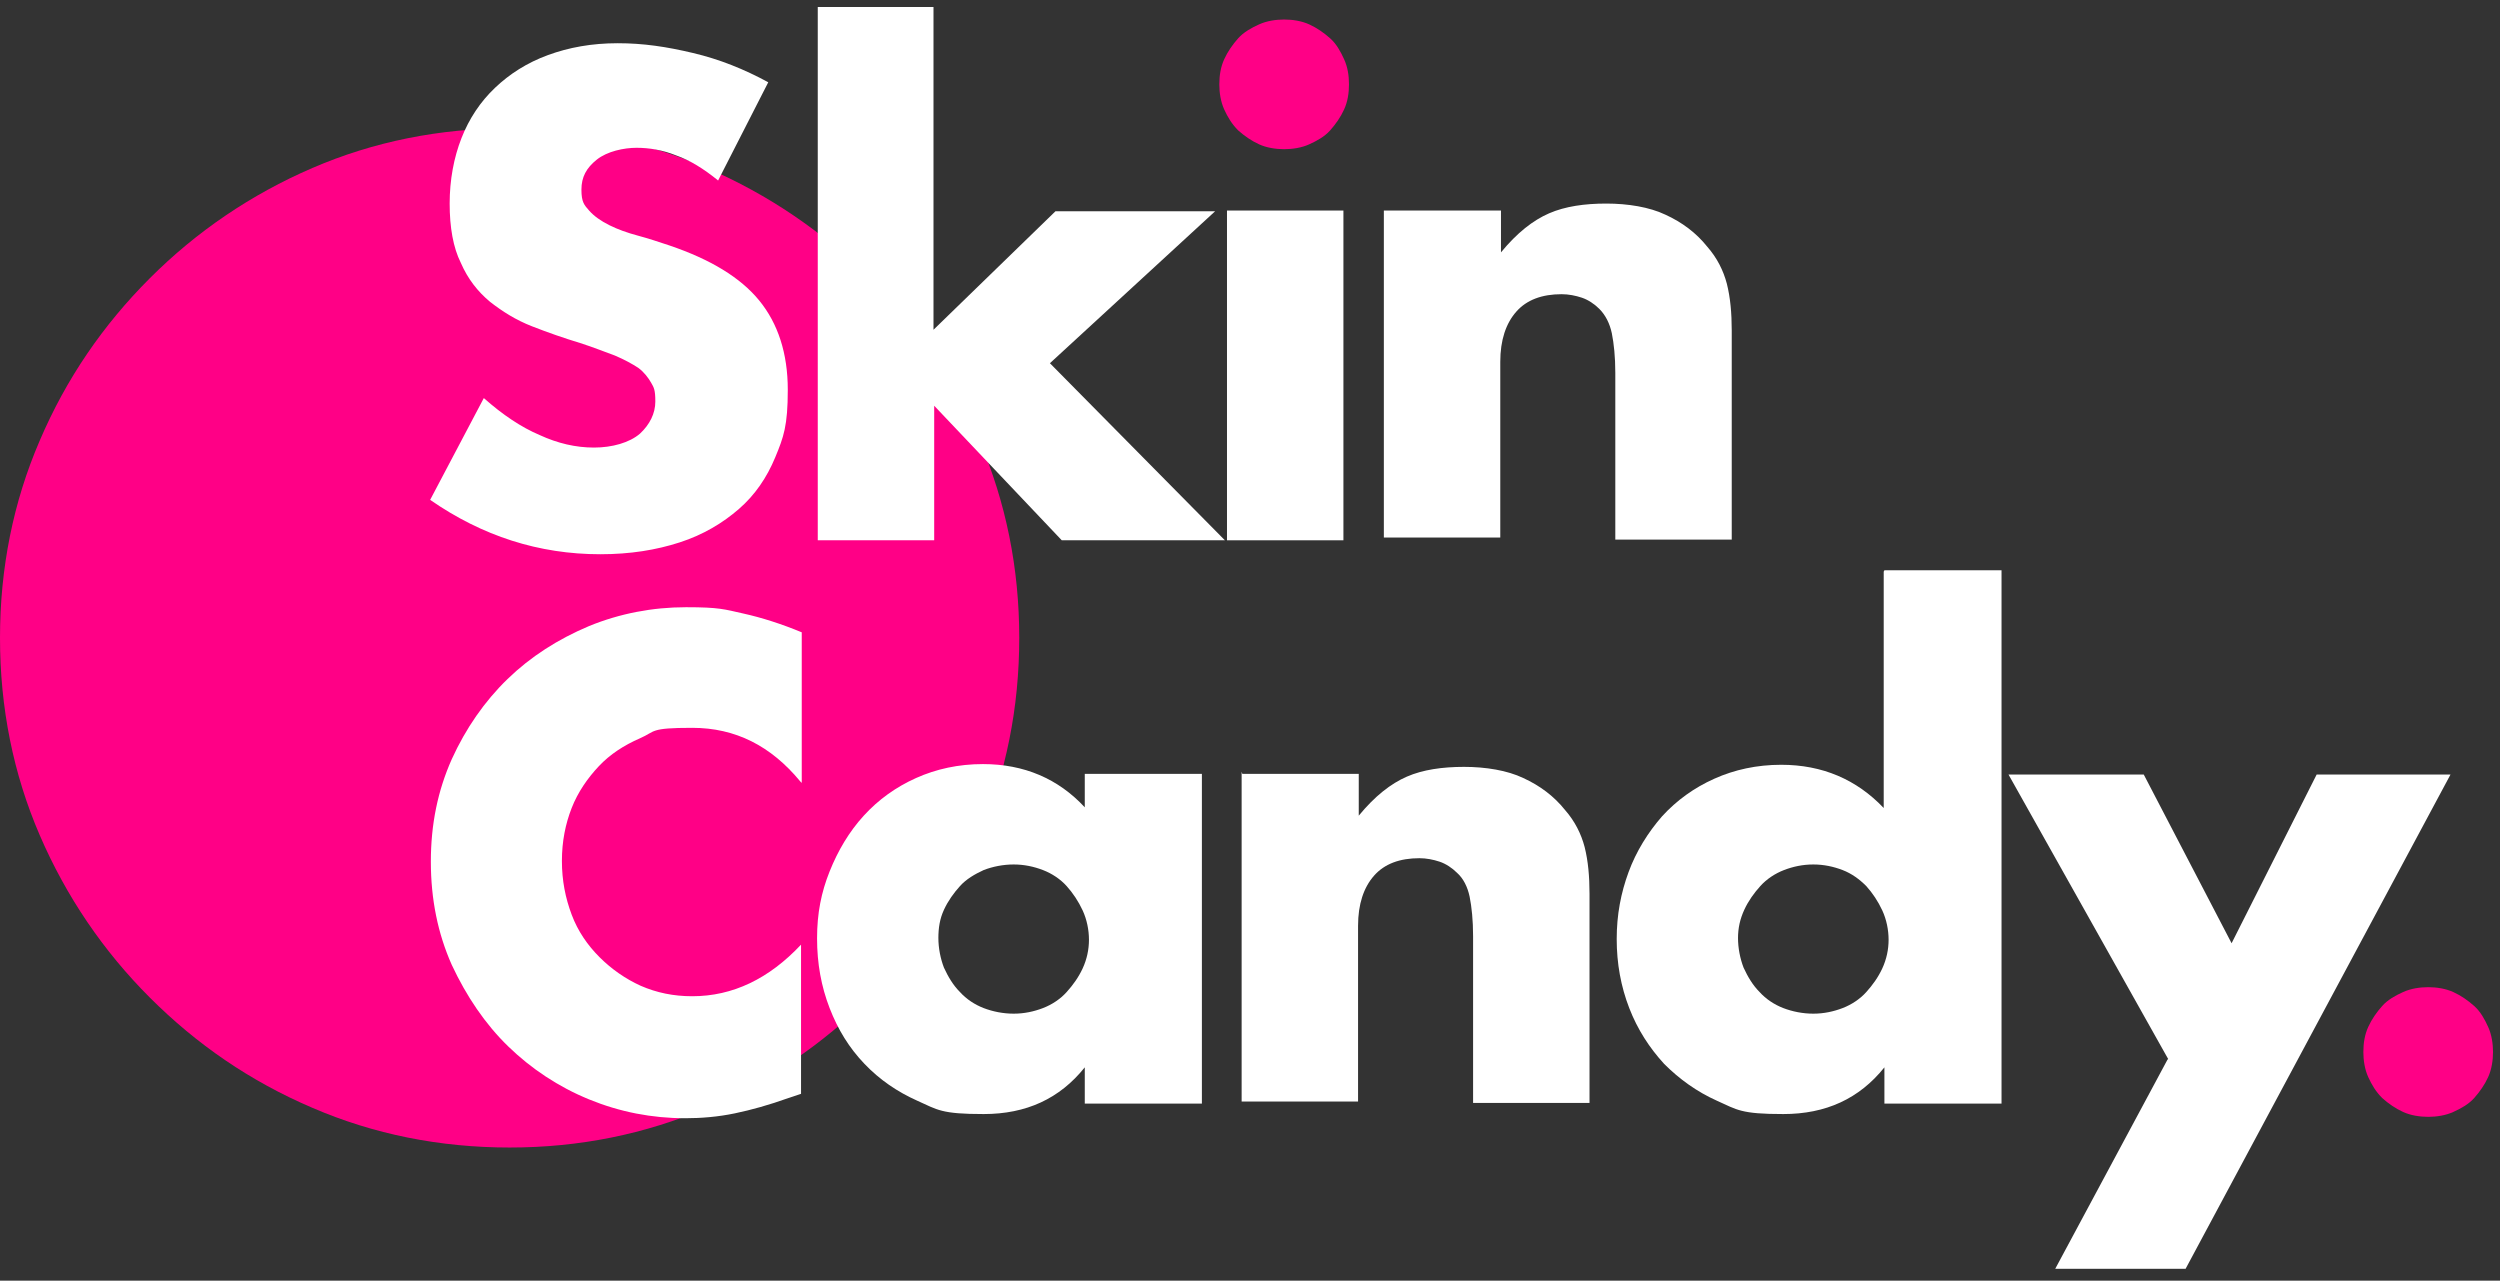 <svg viewBox="0 0 358.6 183.7" version="1.1" xmlns="http://www.w3.org/2000/svg" id="Layer_1">
  
  <rect x="0" y="0" width="358.6" height="183.7" fill="#333333" stroke="none"/>
  
  <defs>
    <style>
      .st0 {
        fill: #ff0086;
      }

      .st1 {
        fill: #fff;
      }
    </style>
  </defs>
  <path d="M0,91.5c0-10,1.9-19.5,5.7-28.3,3.8-8.9,9.1-16.6,15.8-23.3,6.7-6.7,14.5-12,23.3-15.8,8.8-3.8,18.3-5.7,28.3-5.7s19.5,1.9,28.3,5.7c8.8,3.8,16.6,9.1,23.3,15.8,6.7,6.7,12,14.5,15.8,23.3,3.8,8.9,5.7,18.3,5.7,28.3s-1.9,19.5-5.7,28.3c-3.8,8.9-9.1,16.6-15.8,23.3-6.7,6.7-14.5,12-23.3,15.8-8.9,3.8-18.3,5.7-28.3,5.7s-19.5-1.9-28.3-5.7c-8.9-3.8-16.6-9.1-23.3-15.8-6.7-6.7-12-14.5-15.8-23.3S0,101.5,0,91.5Z" class="st0"></path>
  <g>
    <path d="M102.9,25.8c-2-1.6-3.9-2.8-5.9-3.5-2-.8-3.9-1.1-5.7-1.1s-4.2.5-5.7,1.7-2.2,2.5-2.2,4.3.4,2.2,1.1,3c.7.8,1.7,1.5,2.9,2.1,1.2.6,2.6,1.1,4.1,1.5s3,.9,4.5,1.4c5.9,2,10.2,4.6,12.9,7.9,2.7,3.3,4.1,7.6,4.1,12.8s-.6,6.8-1.8,9.7c-1.2,2.9-2.9,5.4-5.2,7.4s-5.1,3.7-8.5,4.8-7.1,1.7-11.4,1.7c-8.8,0-16.9-2.6-24.4-7.8l7.7-14.6c2.7,2.4,5.4,4.2,8,5.3,2.6,1.2,5.2,1.8,7.8,1.8s5.1-.7,6.6-2c1.4-1.3,2.2-2.9,2.2-4.6s-.2-2-.6-2.7-1-1.5-1.8-2.1c-.9-.6-2-1.2-3.4-1.8-1.4-.5-3.1-1.2-5-1.8-2.3-.7-4.6-1.5-6.9-2.4s-4.2-2.1-6-3.5c-1.8-1.5-3.2-3.3-4.2-5.6-1.1-2.2-1.6-5.1-1.6-8.5s.6-6.6,1.7-9.4c1.1-2.8,2.7-5.2,4.8-7.2s4.6-3.6,7.6-4.7c3-1.1,6.3-1.7,10-1.7s7,.5,10.8,1.4,7.3,2.3,10.8,4.2l-7.2,14.1h0Z" class="st1"></path>
    <path d="M133.9,1v46.3l17.5-17h22.9l-23.7,21.8,25.1,25.4h-23.4l-18.3-19.3v19.3h-16.7V1h16.7Z" class="st1"></path>
    <path d="M174.9,12.1c0-1.3.2-2.5.7-3.6.5-1.1,1.2-2.1,2-3s1.9-1.5,3-2c1.1-.5,2.4-.7,3.6-.7s2.5.2,3.6.7,2.1,1.2,3,2,1.5,1.9,2,3c.5,1.1.7,2.3.7,3.6s-.2,2.5-.7,3.6-1.2,2.1-2,3-1.9,1.5-3,2c-1.1.5-2.4.7-3.6.7s-2.5-.2-3.6-.7c-1.1-.5-2.1-1.2-3-2-.9-.9-1.5-1.9-2-3-.5-1.1-.7-2.4-.7-3.6Z" class="st0"></path>
    <path d="M339,150.9c0-1.3.2-2.5.7-3.6s1.2-2.1,2-3,1.9-1.5,3-2c1.1-.5,2.4-.7,3.6-.7s2.5.2,3.6.7,2.1,1.2,3,2,1.5,1.9,2,3c.5,1.1.7,2.4.7,3.6s-.2,2.5-.7,3.6-1.2,2.1-2,3-1.9,1.5-3,2c-1.1.5-2.4.7-3.6.7s-2.5-.2-3.6-.7c-1.1-.5-2.1-1.2-3-2-.9-.9-1.5-1.9-2-3-.5-1.1-.7-2.4-.7-3.6Z" class="st0"></path>
    <rect height="47.3" width="16.7" y="30.2" x="176" class="st1"></rect>
    <path d="M198.6,30.2h16.7v6c2.3-2.8,4.6-4.6,6.9-5.6s5.1-1.4,8.2-1.4,6.2.5,8.5,1.6c2.4,1.1,4.4,2.6,6,4.6,1.4,1.6,2.3,3.4,2.8,5.3.5,2,.7,4.2.7,6.7v30h-16.7v-23.9c0-2.3-.2-4.2-.5-5.7-.3-1.4-.9-2.6-1.8-3.5-.7-.7-1.6-1.3-2.5-1.6s-1.9-.5-2.9-.5c-2.8,0-5,.8-6.5,2.5-1.5,1.7-2.3,4.1-2.3,7.2v25.2h-16.7V30.2h0Z" class="st1"></path>
    <path d="M114.8,112.1c-4.2-5.1-9.3-7.7-15.5-7.7s-5.2.5-7.5,1.5-4.3,2.3-5.9,4-3,3.7-3.9,6c-.9,2.3-1.4,4.8-1.4,7.6s.5,5.3,1.4,7.7,2.3,4.4,4,6.1,3.7,3.1,5.9,4.1c2.3,1,4.7,1.5,7.4,1.5,5.8,0,11-2.5,15.6-7.4v21.4l-1.8.6c-2.8,1-5.3,1.7-7.7,2.2-2.4.5-4.8.7-7.1.7-4.8,0-9.4-.9-13.8-2.7-4.4-1.8-8.3-4.4-11.6-7.6s-6-7.2-8.1-11.7c-2-4.5-3-9.4-3-14.8s1-10.2,3-14.7c2-4.4,4.7-8.3,8-11.5,3.3-3.2,7.2-5.7,11.7-7.6,4.4-1.8,9.1-2.7,13.9-2.7s5.5.3,8.2.9c2.7.6,5.5,1.5,8.4,2.7v21.6h0Z" class="st1"></path>
    <path d="M155.6,111h16.8v47.3h-16.8v-5.2c-3.6,4.5-8.4,6.7-14.5,6.7s-6.6-.6-9.5-1.9-5.4-3-7.6-5.3c-2.2-2.3-3.8-4.9-5-8-1.2-3.1-1.8-6.4-1.8-10s.6-6.6,1.8-9.6,2.8-5.7,4.9-8c2.1-2.3,4.6-4.1,7.5-5.4,2.9-1.3,6.1-2,9.6-2,5.9,0,10.8,2.1,14.6,6.2v-4.7h0ZM134.6,134.5c0,1.5.3,3,.8,4.3.6,1.3,1.3,2.5,2.3,3.5.9,1,2.1,1.8,3.4,2.3s2.8.8,4.3.8,2.9-.3,4.2-.8,2.5-1.3,3.4-2.3,1.7-2.1,2.3-3.4c.6-1.3.9-2.7.9-4.1s-.3-2.9-.9-4.2c-.6-1.3-1.4-2.5-2.3-3.5-.9-1-2.1-1.8-3.4-2.3s-2.7-.8-4.2-.8-3,.3-4.3.8c-1.3.6-2.5,1.3-3.4,2.3s-1.7,2.1-2.3,3.4c-.6,1.3-.8,2.6-.8,4.1h0Z" class="st1"></path>
    <path d="M178.2,111h16.7v6c2.3-2.8,4.6-4.6,6.9-5.6s5.1-1.4,8.2-1.4,6.2.5,8.5,1.6c2.4,1.1,4.4,2.6,6,4.6,1.4,1.6,2.3,3.4,2.8,5.3.5,2,.7,4.2.7,6.7v30h-16.7v-23.9c0-2.3-.2-4.2-.5-5.7-.3-1.4-.9-2.6-1.8-3.4-.7-.7-1.6-1.3-2.5-1.6s-1.9-.5-2.9-.5c-2.8,0-5,.8-6.5,2.5-1.5,1.7-2.3,4.1-2.3,7.2v25.2h-16.7v-47.3h0Z" class="st1"></path>
    <path d="M270.3,81.8h16.8v76.5h-16.8v-5.2c-3.6,4.5-8.4,6.7-14.5,6.7s-6.6-.6-9.5-1.9c-2.9-1.3-5.4-3.1-7.6-5.3-2.1-2.3-3.8-4.9-5-8-1.2-3.1-1.8-6.4-1.8-9.9s.6-6.6,1.7-9.6c1.1-3,2.8-5.7,4.8-8,2.1-2.3,4.6-4.1,7.5-5.4s6.1-2,9.6-2c5.9,0,10.8,2.1,14.7,6.2v-33.9h0ZM249.3,134.5c0,1.5.3,3,.8,4.3.6,1.3,1.3,2.5,2.3,3.5.9,1,2.1,1.8,3.4,2.3s2.8.8,4.3.8,2.9-.3,4.2-.8,2.5-1.3,3.4-2.3,1.7-2.1,2.3-3.4c.6-1.3.9-2.7.9-4.1s-.3-2.9-.9-4.2c-.6-1.3-1.4-2.5-2.3-3.5-1-1-2.1-1.8-3.4-2.3s-2.7-.8-4.2-.8-2.9.3-4.2.8-2.5,1.3-3.4,2.3-1.7,2.1-2.3,3.4c-.6,1.3-.9,2.6-.9,4.1h0Z" class="st1"></path>
    <path d="M311,151.9l-22.9-40.8h19.4l12.6,24.2,12.2-24.2h19.2l-38,70.9h-18.7l16.1-30h0Z" class="st1"></path>
  </g>
</svg>